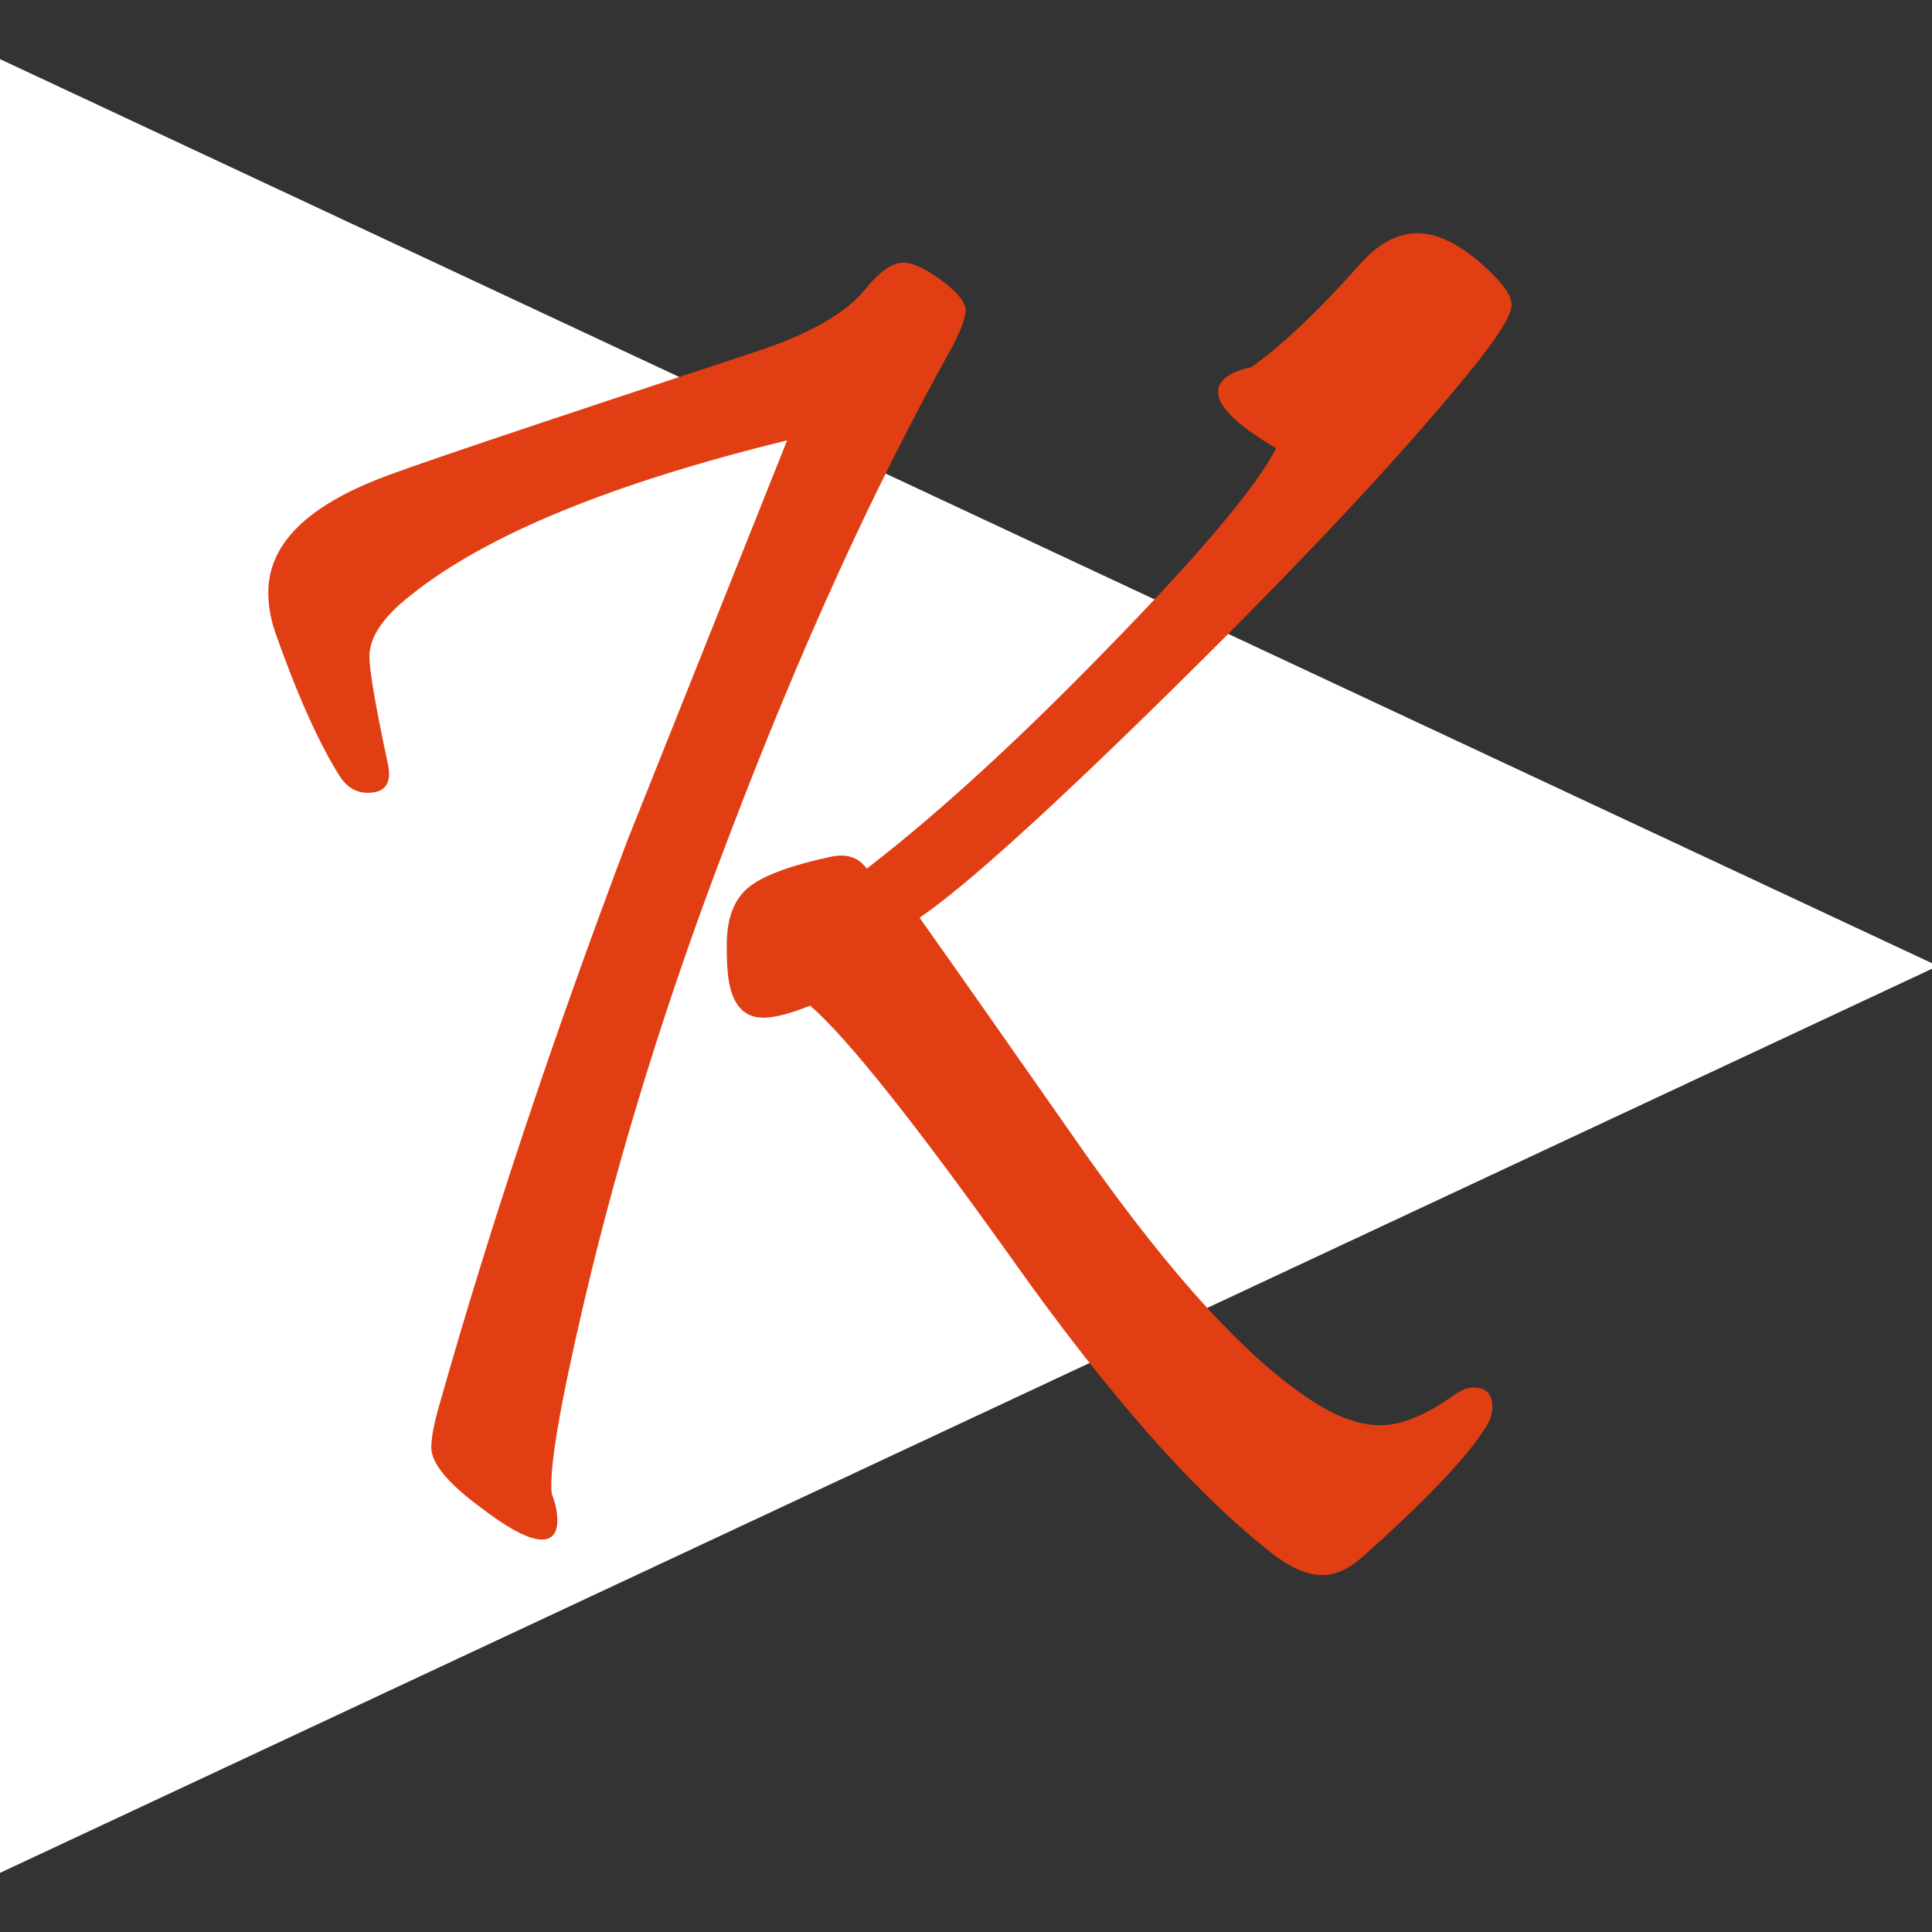 <?xml version="1.0" encoding="utf-8"?>
<!-- Generator: Adobe Illustrator 27.7.0, SVG Export Plug-In . SVG Version: 6.00 Build 0)  -->
<svg version="1.1" id="Calque_1" xmlns="http://www.w3.org/2000/svg" xmlns:xlink="http://www.w3.org/1999/xlink" x="0px" y="0px"
	 viewBox="0 0 512 512" style="enable-background:new 0 0 512 512;" xml:space="preserve">
<rect x="0" y="0" width="512" height="512" fill="#333333" stroke="none"/>
<style type="text/css">
	.st0{fill:#FFFFFF;stroke:#FFFFFF;stroke-width:1.328;stroke-miterlimit:2.656;}
	.st1{fill:#E13E13;}
</style>
<g>
	<polygon class="st0" points="512,256 0,16.4 0,495.6 	"/>
	<g>
		<path class="st1" d="M252.2,92.2c-20.5,36.7-40.2,79.9-59,129.4c-16.3,42.4-29.1,83.7-38.5,123.8c-6.3,27-9.2,43.8-8.5,50.4
			c1,2.6,1.5,4.9,1.5,7.1c0,3.4-1.4,5.1-4.1,5.1c-3.4,0-9-2.9-16.6-8.8c-8.5-6.3-12.7-11.5-12.7-15.6c0-2.6,0.7-6.4,2.2-11.5
			c13.3-47,29.9-96.7,49.7-149.2c13-32.5,27.1-67.9,42.4-106.2c-46.5,11.4-79.7,25-99.7,41c-7.3,5.7-11,11.1-11,16.3
			c0,3.6,1.6,13.1,4.9,28.5c1.1,5-0.7,7.6-5.3,7.6c-3.3,0-5.7-1.6-7.6-4.6c-5.5-8.8-11.2-21.5-17.1-38.3c-1.2-3.7-1.7-7.1-1.7-10.2
			c0-12.2,9.4-22.1,28.3-29.7c6.6-2.8,40.3-14.1,100.9-34.1c14.3-4.7,24.1-10.3,29.2-16.8c3.7-4.5,7-6.8,9.8-6.8
			c2.6,0,5.8,1.5,9.8,4.4c4.5,3.3,6.8,6,6.8,8.3C255.8,84.4,254.6,87.7,252.2,92.2z M395.7,72.8c3.3,3.3,4.9,5.9,4.9,8
			c0,2.6-3.4,8.1-10.2,16.6c-17.9,22.1-44.2,50.3-79,84.6c-33.3,32.8-55.9,53.2-67.7,61.2c14.8,20.9,29.5,42,44.3,63.1
			c22.6,31.9,42.1,53.2,58.5,64.1c7.1,4.9,13.5,7.3,19.3,7.3s12.3-2.8,20-8.3c1.6-1.1,3.2-1.7,4.6-1.7c3.4,0,5.1,1.7,5.1,5.1
			c0,2-0.7,4-2.2,6.1c-4.9,7.6-15.5,18.8-31.9,33.4c-3.7,3.4-7.4,5.1-11,5.1c-4.2,0-9-2.2-14.4-6.6c-20-15.9-42.4-41.4-67.2-76.3
			c-26-36.5-44-59.2-54.1-68c-5.2,2.1-9.4,3.2-12.4,3.2c-5.7,0-8.9-4.2-9.5-12.7c-0.2-2.6-0.2-4.8-0.2-6.6c0-6.8,1.8-11.8,5.5-15
			c3.7-3.2,11.1-6,22.3-8.4c4.1-0.8,7.1,0.2,9.3,3.2c19.2-14.8,40.9-34.7,65.1-59.7c23.9-24.5,38.3-41.8,43.4-51.7
			c-10.2-6-15.4-11-15.4-14.9c0-3.1,2.9-5.3,8.8-6.6c8.1-5.7,17.8-14.9,29-27.5c4.7-5.3,9.8-8,15.1-8
			C381.6,61.8,388.4,65.5,395.7,72.8z"/>
	</g>
</g>
</svg>

